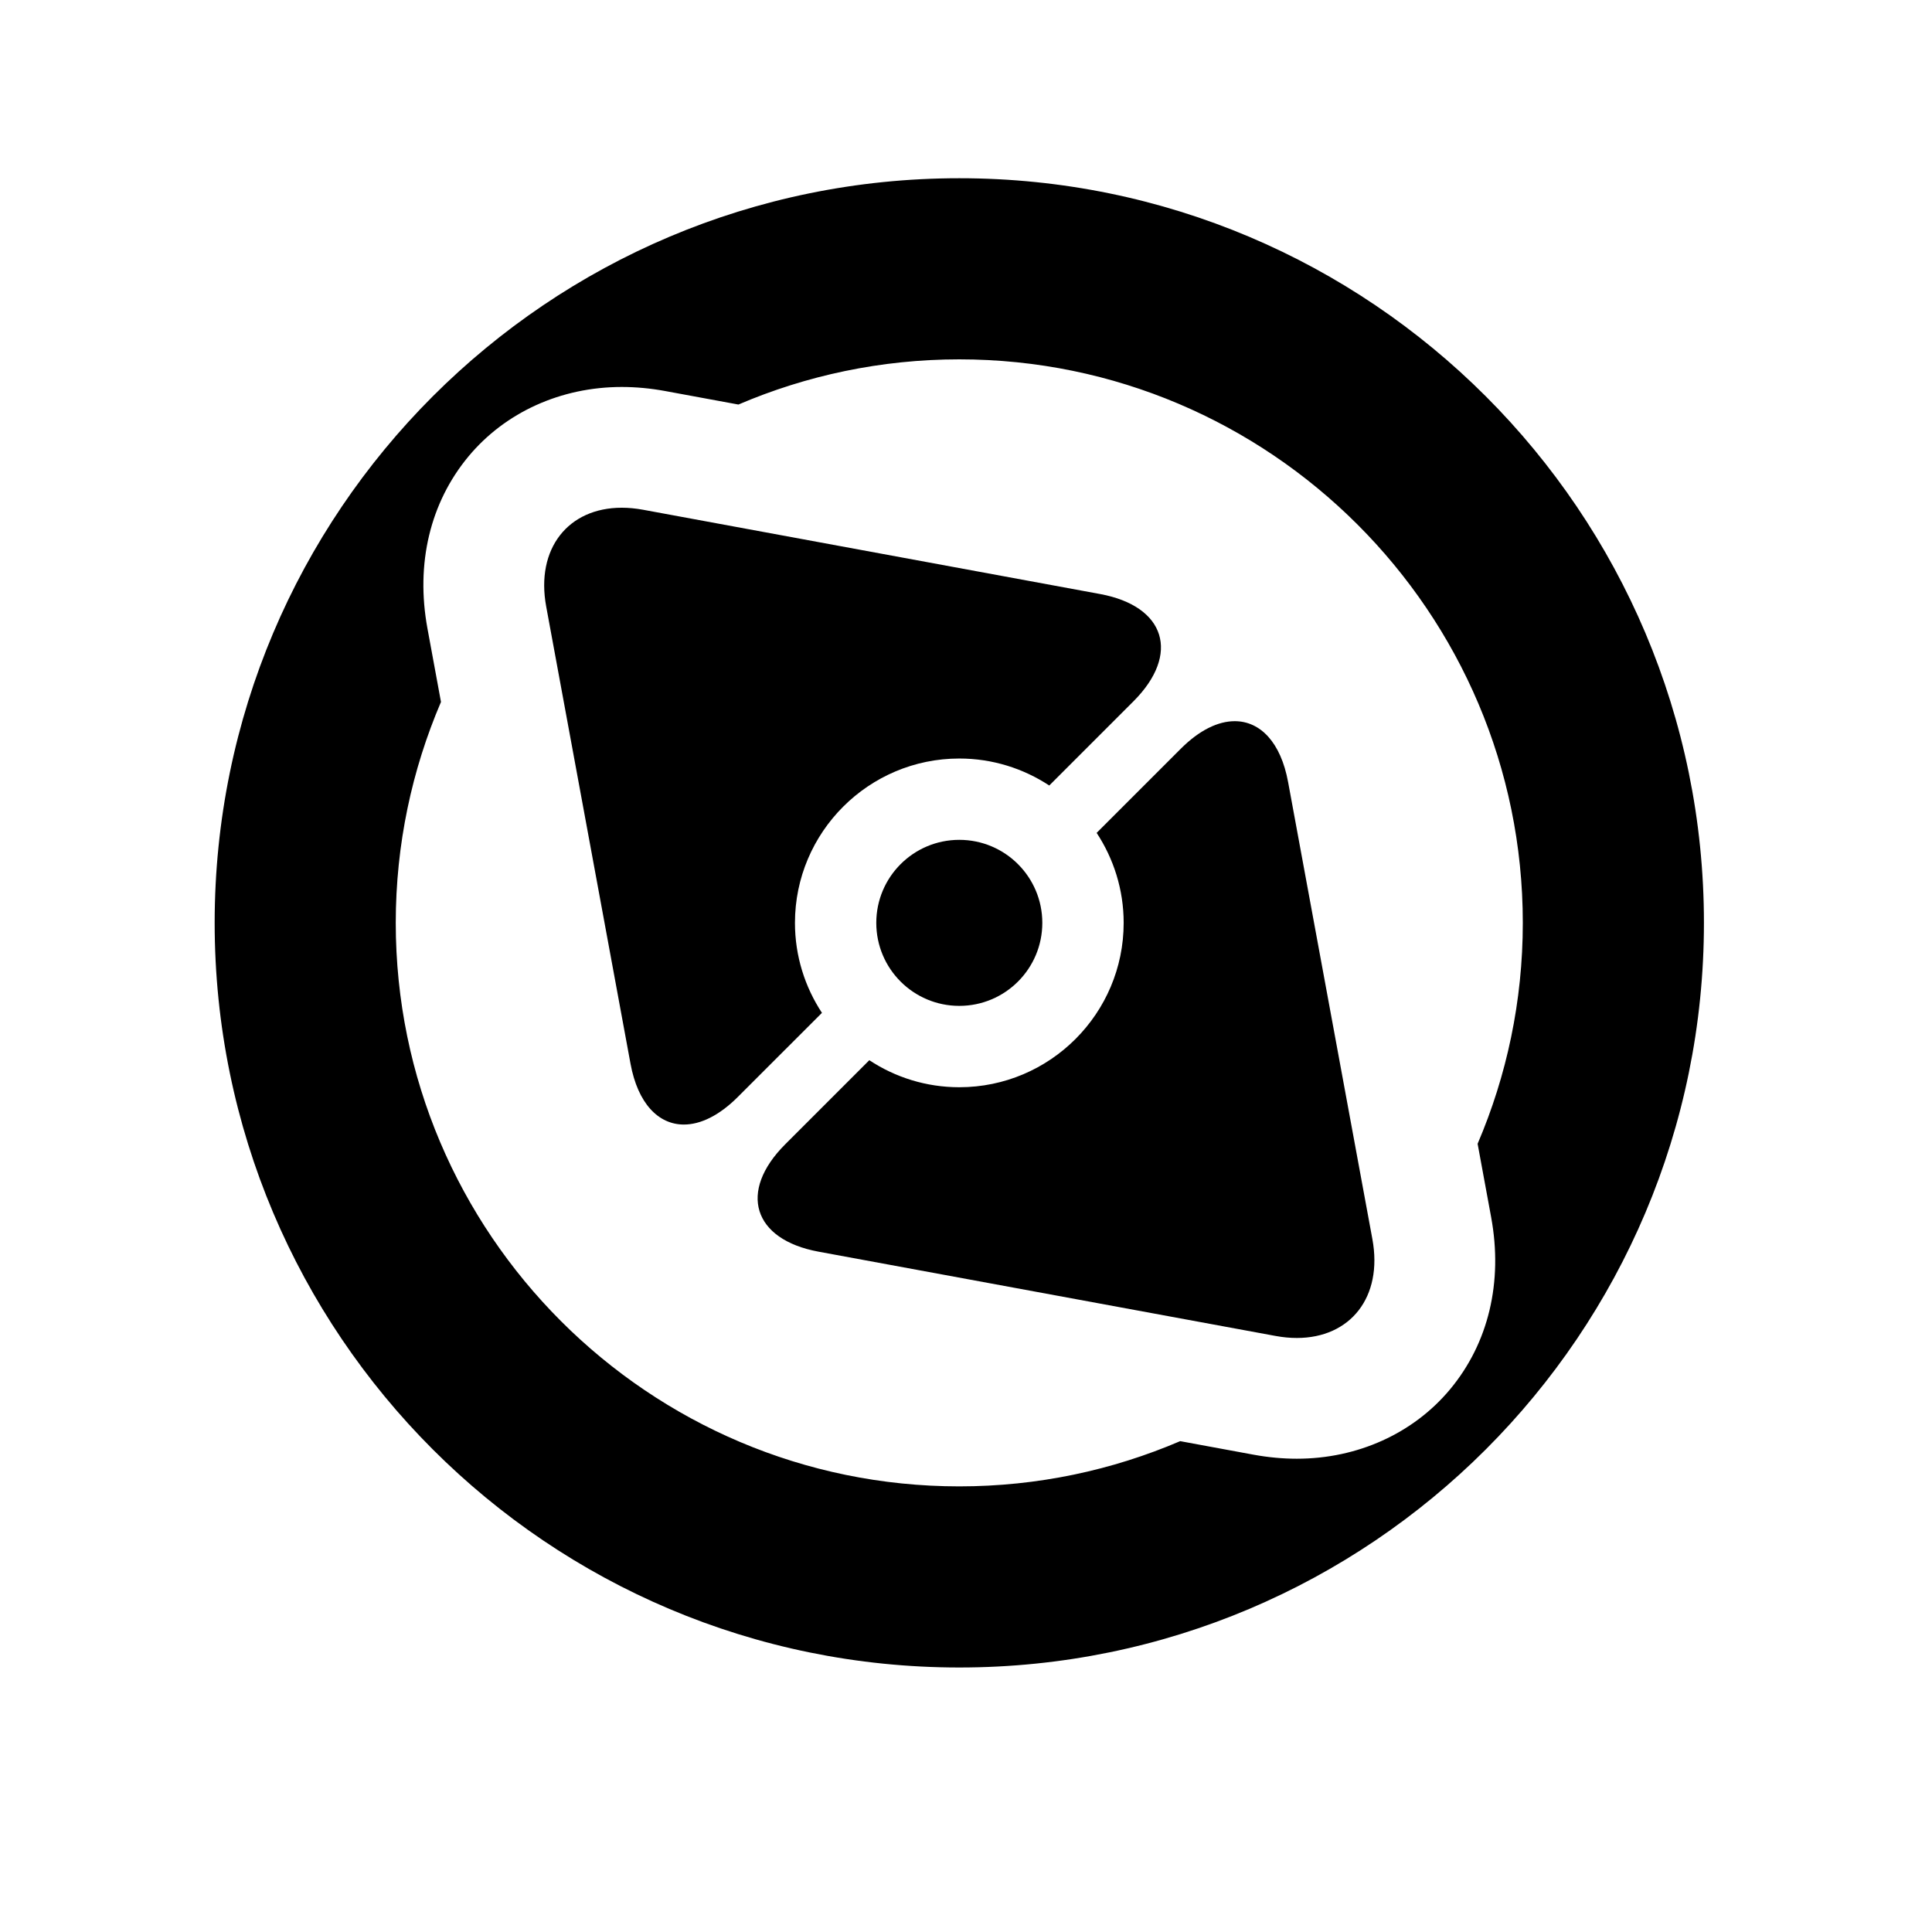 <?xml version="1.0" encoding="utf-8"?>
<!-- Generator: Adobe Illustrator 16.0.4, SVG Export Plug-In . SVG Version: 6.00 Build 0)  -->
<!DOCTYPE svg PUBLIC "-//W3C//DTD SVG 1.1//EN" "http://www.w3.org/Graphics/SVG/1.1/DTD/svg11.dtd">
<svg version="1.1" id="Capa_1" xmlns="http://www.w3.org/2000/svg" xmlns:xlink="http://www.w3.org/1999/xlink" x="0px" y="0px"
	 width="64px" height="64px" viewBox="0 0 64 64" enable-background="new 0 0 64 64" xml:space="preserve">
<g>
	<path d="M31.778,5.904c-13.623,0-24.667,11.044-24.667,24.667s11.044,24.667,24.667,24.667c13.623,0,24.667-11.045,24.667-24.667
		S45.4,5.904,31.778,5.904z M48.034,46.025c-1.216,1.459-3.065,2.297-5.074,2.297c-0.47,0-0.951-0.045-1.431-0.133l-2.434-0.449
		c-2.249,0.963-4.722,1.498-7.318,1.498c-10.293,0-18.667-8.374-18.667-18.667c0-2.597,0.536-5.07,1.498-7.318L14.16,20.82
		c-0.396-2.148,0.088-4.173,1.362-5.704c1.215-1.46,3.064-2.297,5.074-2.297c0.469,0,0.951,0.045,1.431,0.133l2.434,0.449
		c2.248-0.962,4.721-1.497,7.317-1.497c10.292,0,18.667,8.374,18.667,18.667c0,2.596-0.535,5.069-1.497,7.318l0.448,2.432
		C49.792,42.469,49.309,44.494,48.034,46.025z"/>
	<path d="M42.96,44.322c1.767,0,2.856-1.348,2.502-3.275l-2.792-15.14c-0.242-1.317-0.922-2.017-1.768-2.017
		c-0.551,0-1.17,0.296-1.785,0.911l-2.789,2.789c0.563,0.857,0.895,1.881,0.895,2.981c0,3.002-2.443,5.445-5.445,5.445
		c-1.101,0-2.124-0.33-2.981-0.895l-2.788,2.788c-1.562,1.562-1.068,3.153,1.105,3.554l15.14,2.792
		C42.499,44.3,42.734,44.322,42.96,44.322z"/>
	<path d="M27.228,33.552c-0.563-0.857-0.894-1.881-0.894-2.981c0-3.002,2.442-5.444,5.444-5.444c1.1,0,2.124,0.331,2.98,0.894
		l2.789-2.789c1.562-1.562,1.066-3.153-1.105-3.554l-15.14-2.792c-0.245-0.045-0.481-0.067-0.706-0.067
		c-1.768,0-2.858,1.348-2.502,3.276l2.792,15.139c0.242,1.317,0.922,2.018,1.768,2.018c0.549,0,1.169-0.296,1.785-0.912
		L27.228,33.552z"/>
	<circle cx="31.778" cy="30.571" r="2.75"/>
</g>
</svg>

